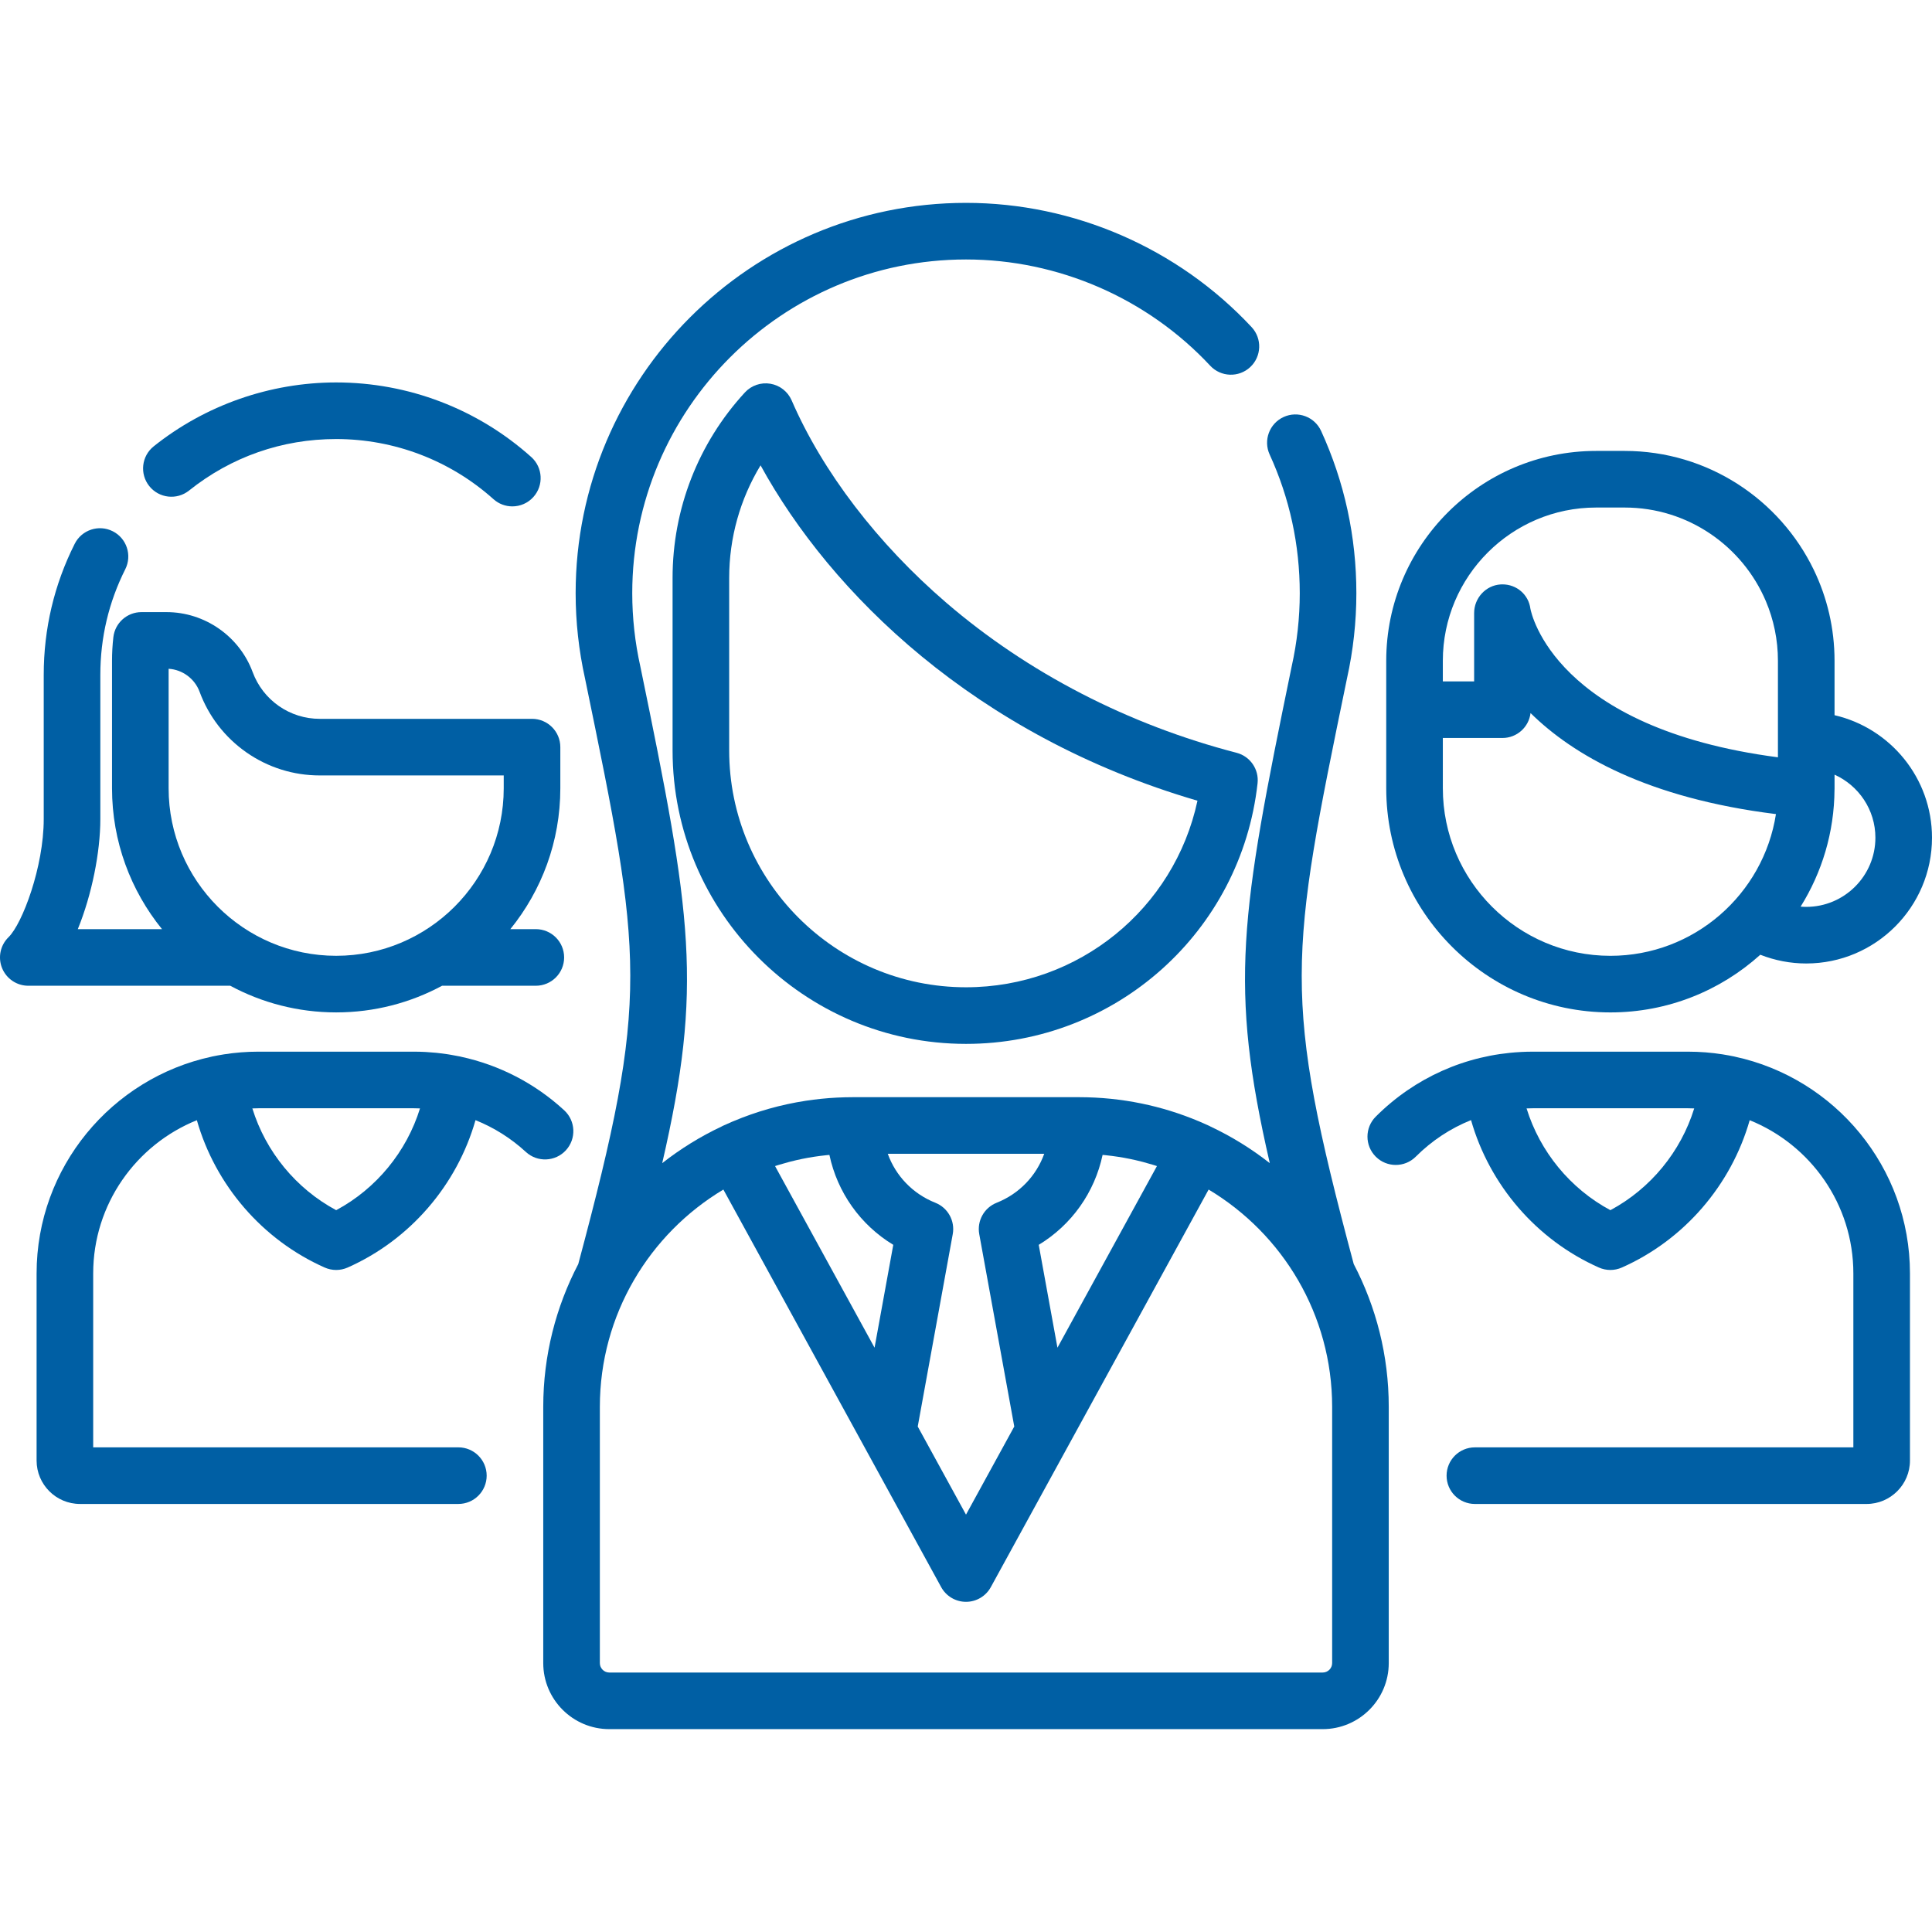 <?xml version="1.0" encoding="UTF-8"?> <svg xmlns="http://www.w3.org/2000/svg" xmlns:xlink="http://www.w3.org/1999/xlink" id="Capa_1" x="0px" y="0px" viewBox="0 0 512 512" style="enable-background:new 0 0 512 512;" xml:space="preserve" width="512px" height="512px"><g><g> <path d="M52.169,296.865c4.9,17.174,17.319,31.701,33.879,39.046c0.968,0.43,2.004,0.645,3.041,0.645 c1.036,0,2.073-0.215,3.041-0.645c16.565-7.347,28.987-21.879,33.884-39.059c4.876,1.957,9.402,4.791,13.347,8.427 c3.046,2.807,7.791,2.611,10.598-0.433c2.807-3.047,2.613-7.791-0.433-10.599c-7.775-7.165-17.222-12.014-27.382-14.206 c-0.078-0.019-0.152-0.044-0.231-0.061c-0.135-0.028-0.271-0.047-0.406-0.075c-0.698-0.143-1.4-0.271-2.104-0.388 c-0.273-0.046-0.546-0.093-0.82-0.135c-0.719-0.109-1.442-0.201-2.166-0.284c-0.263-0.03-0.526-0.065-0.789-0.092 c-0.747-0.075-1.498-0.13-2.25-0.177c-0.241-0.015-0.481-0.039-0.722-0.051c-0.979-0.048-1.962-0.077-2.948-0.077 c-0.001,0-0.003,0-0.004,0h0H68.476c-3.113,0-6.169,0.248-9.153,0.717c-0.111,0.017-0.22,0.041-0.331,0.059 c-0.876,0.143-1.747,0.3-2.609,0.481c-0.039,0.008-0.078,0.013-0.116,0.021c-0.06,0.013-0.117,0.032-0.177,0.046 c-26.481,5.704-46.393,29.293-46.393,57.455v49.583c0,6.341,5.159,11.5,11.5,11.5h100.275c4.142,0,7.5-3.357,7.5-7.5 s-3.358-7.5-7.5-7.5H24.696v-46.083C24.696,319.105,36.084,303.347,52.169,296.865z M109.702,293.703 c0.535,0,1.068,0.018,1.6,0.037c-3.542,11.453-11.552,21.252-22.213,26.972c-10.66-5.719-18.669-15.517-22.212-26.968 c0.531-0.019,1.062-0.041,1.598-0.041H109.702z" data-original="#000000" class="active-path" data-old_color="#000000" fill="#005FA4"></path> <path d="M50.102,130c11.17-8.93,24.652-13.649,38.988-13.649c15.412,0,30.216,5.658,41.684,15.932 c1.432,1.283,3.22,1.914,5.002,1.914c2.058,0,4.107-0.842,5.589-2.495c2.764-3.086,2.503-7.827-0.582-10.591 c-14.224-12.742-32.582-19.76-51.693-19.76c-17.521,0-34.693,6.014-48.354,16.933c-3.235,2.586-3.762,7.306-1.175,10.541 C42.147,132.06,46.866,132.585,50.102,130z" data-original="#000000" class="active-path" data-old_color="#000000" fill="#005FA4"></path> <path d="M89.089,268.297c10.146,0,19.704-2.562,28.068-7.064H142c4.142,0,7.5-3.357,7.5-7.5c0-4.143-3.358-7.5-7.5-7.5h-6.753 c8.274-10.208,13.245-23.198,13.245-37.331v-10.903c0-4.143-3.358-7.5-7.5-7.5H84.728c-3.888,0-7.634-1.176-10.821-3.391 c-3.196-2.232-5.598-5.34-6.947-8.988c-3.522-9.512-12.699-15.903-22.836-15.903h-6.632c-3.814,0-7.021,2.863-7.452,6.653 c-0.235,2.068-0.354,4.169-0.354,6.246v33.786c0,14.133,4.971,27.123,13.245,37.331H20.618c3.741-9.162,5.972-20.45,5.972-29.171 v-38.22c0-9.847,2.224-19.265,6.611-27.991c1.86-3.7,0.368-8.209-3.333-10.069c-3.703-1.858-8.209-0.368-10.07,3.333 c-5.447,10.836-8.209,22.52-8.209,34.728v38.22c0,12.665-5.659,27.722-9.329,31.304c-2.182,2.131-2.857,5.371-1.707,8.195 c1.15,2.825,3.896,4.672,6.946,4.672h53.521C69.385,265.735,78.943,268.297,89.089,268.297z M44.686,177.233 c3.666,0.223,6.919,2.615,8.206,6.091c2.413,6.527,6.71,12.088,12.439,16.09c5.725,3.98,12.432,6.084,19.396,6.084h48.765v3.403 c0,24.479-19.919,44.396-44.403,44.396s-44.403-19.916-44.403-44.396V177.233z" data-original="#000000" class="active-path" data-old_color="#000000" fill="#005FA4"></path> <path d="M459.773,280.029c-0.061-0.015-0.119-0.034-0.18-0.047c-0.039-0.008-0.079-0.014-0.119-0.022 c-0.854-0.179-1.716-0.334-2.582-0.476c-0.12-0.02-0.238-0.045-0.358-0.064c-2.983-0.468-6.038-0.716-9.151-0.716h-41.227 c-1.021,0-2.038,0.028-3.05,0.08c-0.067,0.003-0.134,0.011-0.202,0.015c-14.478,0.784-27.98,6.79-38.313,17.121 c-2.929,2.93-2.929,7.678,0,10.607c2.93,2.928,7.678,2.928,10.607,0c4.251-4.251,9.226-7.513,14.643-9.686 c4.894,17.184,17.318,31.722,33.886,39.07c0.969,0.43,2.005,0.645,3.041,0.645s2.072-0.215,3.041-0.645 c16.561-7.345,28.98-21.872,33.879-39.045c16.085,6.481,27.472,22.24,27.472,40.617v46.083h-100.3c-4.143,0-7.5,3.357-7.5,7.5 s3.357,7.5,7.5,7.5h103.8c6.341,0,11.5-5.159,11.5-11.5v-49.583C506.162,309.322,486.253,285.734,459.773,280.029z M426.77,320.712 c-10.661-5.719-18.671-15.518-22.213-26.97c0.532-0.019,1.064-0.039,1.599-0.039h41.227c0.536,0,1.067,0.021,1.599,0.041 C445.44,305.195,437.43,314.993,426.77,320.712z" data-original="#000000" class="active-path" data-old_color="#000000" fill="#005FA4"></path> <path d="M426.77,268.301c15.263,0,29.196-5.79,39.729-15.284c3.855,1.513,7.975,2.315,12.172,2.315 c18.378,0,33.33-14.952,33.33-33.33c0-15.798-11.052-29.054-25.827-32.468v-14.415c0-8.626-1.974-16.799-5.494-24.092 c-8.994-18.637-28.083-31.527-50.125-31.527h-7.57c-30.668,0-55.618,24.95-55.618,55.617v0.002v12.955v20.823 C367.366,241.652,394.015,268.301,426.77,268.301z M497,222.002c0,10.107-8.223,18.33-18.33,18.33 c-0.499,0-0.995-0.026-1.488-0.066c5.633-9.02,8.917-19.648,8.982-31.029c0.001-0.061,0.01-0.122,0.01-0.183v-3.758 C492.546,208.169,497,214.569,497,222.002z M422.985,134.502h7.57c16.797,0,31.246,10.249,37.421,24.822 c2.058,4.857,3.196,10.195,3.196,15.793v21.016c0,0.013-0.002,0.025-0.002,0.039s0.002,0.026,0.002,0.039v4.482 c-59.079-7.737-65.368-38.136-65.601-39.39c-0.487-3.754-3.67-6.438-7.402-6.438c-0.167,0-0.336,0.005-0.505,0.016 c-3.946,0.255-7.003,3.628-7.003,7.583v18.111h-8.295v-5.455C382.366,152.723,400.588,134.502,422.985,134.502z M382.366,195.574 h15.795c3.841,0,7.007-2.887,7.447-6.609c11.263,11.097,30.913,22.541,65.035,26.777c-3.301,21.246-21.717,37.559-43.873,37.559 c-24.484,0-44.403-19.919-44.403-44.403V195.574z" data-original="#000000" class="active-path" data-old_color="#000000" fill="#005FA4"></path> <path d="M356.963,179.805c1.65-7.42,2.487-15.021,2.487-22.593c0-15-3.143-29.468-9.341-43.003 c-1.726-3.765-6.176-5.422-9.942-3.696c-3.766,1.726-5.421,6.176-3.696,9.942c5.295,11.561,7.979,23.928,7.979,36.757 c0,6.495-0.72,13.019-2.141,19.388c-0.009,0.04-0.018,0.079-0.025,0.119c-13.601,65.988-16.609,84.527-5.778,131.525 c-4.84-3.795-10.108-7.063-15.729-9.708c-0.116-0.062-0.229-0.129-0.349-0.185c-0.809-0.375-1.624-0.732-2.441-1.079 c-0.097-0.042-0.195-0.081-0.292-0.122c-4.935-2.076-10.013-3.649-15.203-4.714c-0.001,0-0.002,0-0.003,0 c-1.333-0.273-2.672-0.514-4.019-0.72c-0.013-0.002-0.026-0.004-0.038-0.006c-1.343-0.205-2.693-0.378-4.049-0.516 c-0.029-0.003-0.058-0.005-0.088-0.008c-1.354-0.136-2.713-0.242-4.079-0.311c-0.03-0.001-0.06-0.002-0.09-0.003 c-1.379-0.068-2.763-0.106-4.153-0.106h-0.442H226.47h-0.442c-1.39,0-2.774,0.038-4.152,0.106c-0.03,0.001-0.06,0.002-0.09,0.003 c-1.367,0.069-2.728,0.175-4.083,0.312c-0.027,0.003-0.054,0.005-0.08,0.008c-1.36,0.138-2.713,0.312-4.06,0.517 c-0.008,0.001-0.017,0.002-0.025,0.004c-6.594,1.009-13.022,2.823-19.225,5.433c-0.101,0.042-0.202,0.083-0.303,0.125 c-0.816,0.347-1.629,0.703-2.437,1.078c-0.119,0.055-0.23,0.122-0.346,0.183c-5.624,2.645-10.893,5.914-15.734,9.711 c10.83-46.996,7.824-65.539-5.777-131.526c-0.008-0.04-0.017-0.08-0.025-0.119c-1.42-6.367-2.141-12.89-2.141-19.388 c0-48.771,39.679-88.45,88.45-88.45c24.443,0,48.031,10.262,64.715,28.155c2.825,3.028,7.57,3.195,10.601,0.37 c3.029-2.825,3.195-7.57,0.37-10.601C312.175,65.763,284.589,53.762,256,53.762c-57.042,0-103.45,46.407-103.45,103.45 c0,7.574,0.837,15.175,2.487,22.594c15.29,74.185,17.287,83.932-1.79,155.186c-5.915,11.331-9.28,24.194-9.28,37.836v67.911 c0,9.649,7.851,17.5,17.5,17.5h189.066c9.649,0,17.5-7.851,17.5-17.5v-67.91c0-13.643-3.365-26.507-9.28-37.838 C339.676,263.737,341.673,253.989,356.963,179.805z M205.399,309.027c0.178-0.058,0.352-0.124,0.531-0.18 c0.174-0.055,0.348-0.105,0.522-0.158c0.844-0.258,1.695-0.501,2.553-0.727c0.173-0.045,0.345-0.091,0.518-0.135 c0.978-0.249,1.963-0.479,2.958-0.684c0.022-0.004,0.043-0.01,0.065-0.014c2.085-0.428,4.207-0.752,6.358-0.98 c0.224-0.024,0.449-0.044,0.674-0.066c0.074-0.007,0.149-0.01,0.224-0.017c2.112,9.932,8.193,18.536,16.924,23.827l-4.961,27.259 L205.399,309.027z M243.209,378.042l9.28-50.986c0.64-3.516-1.29-6.994-4.611-8.313c-6.015-2.389-10.515-7.152-12.608-12.976h41.46 c-2.093,5.825-6.592,10.587-12.607,12.976c-3.321,1.319-5.251,4.798-4.611,8.313l9.28,50.986L256,401.392L243.209,378.042z M280.236,357.153l-4.962-27.259c8.732-5.29,14.812-13.895,16.924-23.827c0.075,0.007,0.151,0.01,0.225,0.017 c0.224,0.021,0.447,0.042,0.67,0.065c2.152,0.229,4.276,0.553,6.363,0.981c0.017,0.003,0.034,0.007,0.051,0.011 c1.001,0.206,1.992,0.438,2.976,0.688c0.167,0.042,0.334,0.087,0.501,0.13c0.866,0.228,1.725,0.473,2.577,0.734 c0.166,0.051,0.333,0.099,0.499,0.151c0.181,0.057,0.358,0.124,0.539,0.183L280.236,357.153z M353.033,440.738 c0,1.379-1.121,2.5-2.5,2.5H161.467c-1.378,0-2.5-1.121-2.5-2.5v-67.911c0-24.44,13.147-45.86,32.735-57.581l57.72,105.359 c1.316,2.402,3.838,3.896,6.578,3.896c2.739,0,5.262-1.494,6.577-3.896l57.72-105.359c19.589,11.722,32.736,33.142,32.736,57.582 V440.738z" data-original="#000000" class="active-path" data-old_color="#000000" fill="#005FA4"></path> <path d="M327.697,199.494c-28.715-7.445-55.3-21.185-76.883-39.732c-18.263-15.694-32.829-34.748-41.016-53.653 c-1.009-2.33-3.128-3.991-5.632-4.415c-2.507-0.423-5.052,0.449-6.771,2.318c-12.353,13.431-19.155,30.883-19.155,49.144v45.724 c0,42.876,34.882,77.759,77.759,77.759c39.672,0,72.891-29.687,77.269-69.055C333.681,203.876,331.307,200.43,327.697,199.494z M256,261.638c-34.605,0-62.759-28.153-62.759-62.759v-45.724c0-10.626,2.903-20.907,8.316-29.837 c18.544,33.805,56.801,71.642,115.785,88.879C311.214,240.789,285.875,261.638,256,261.638z" data-original="#000000" class="active-path" data-old_color="#000000" fill="#005FA4"></path> </g></g> </svg> 